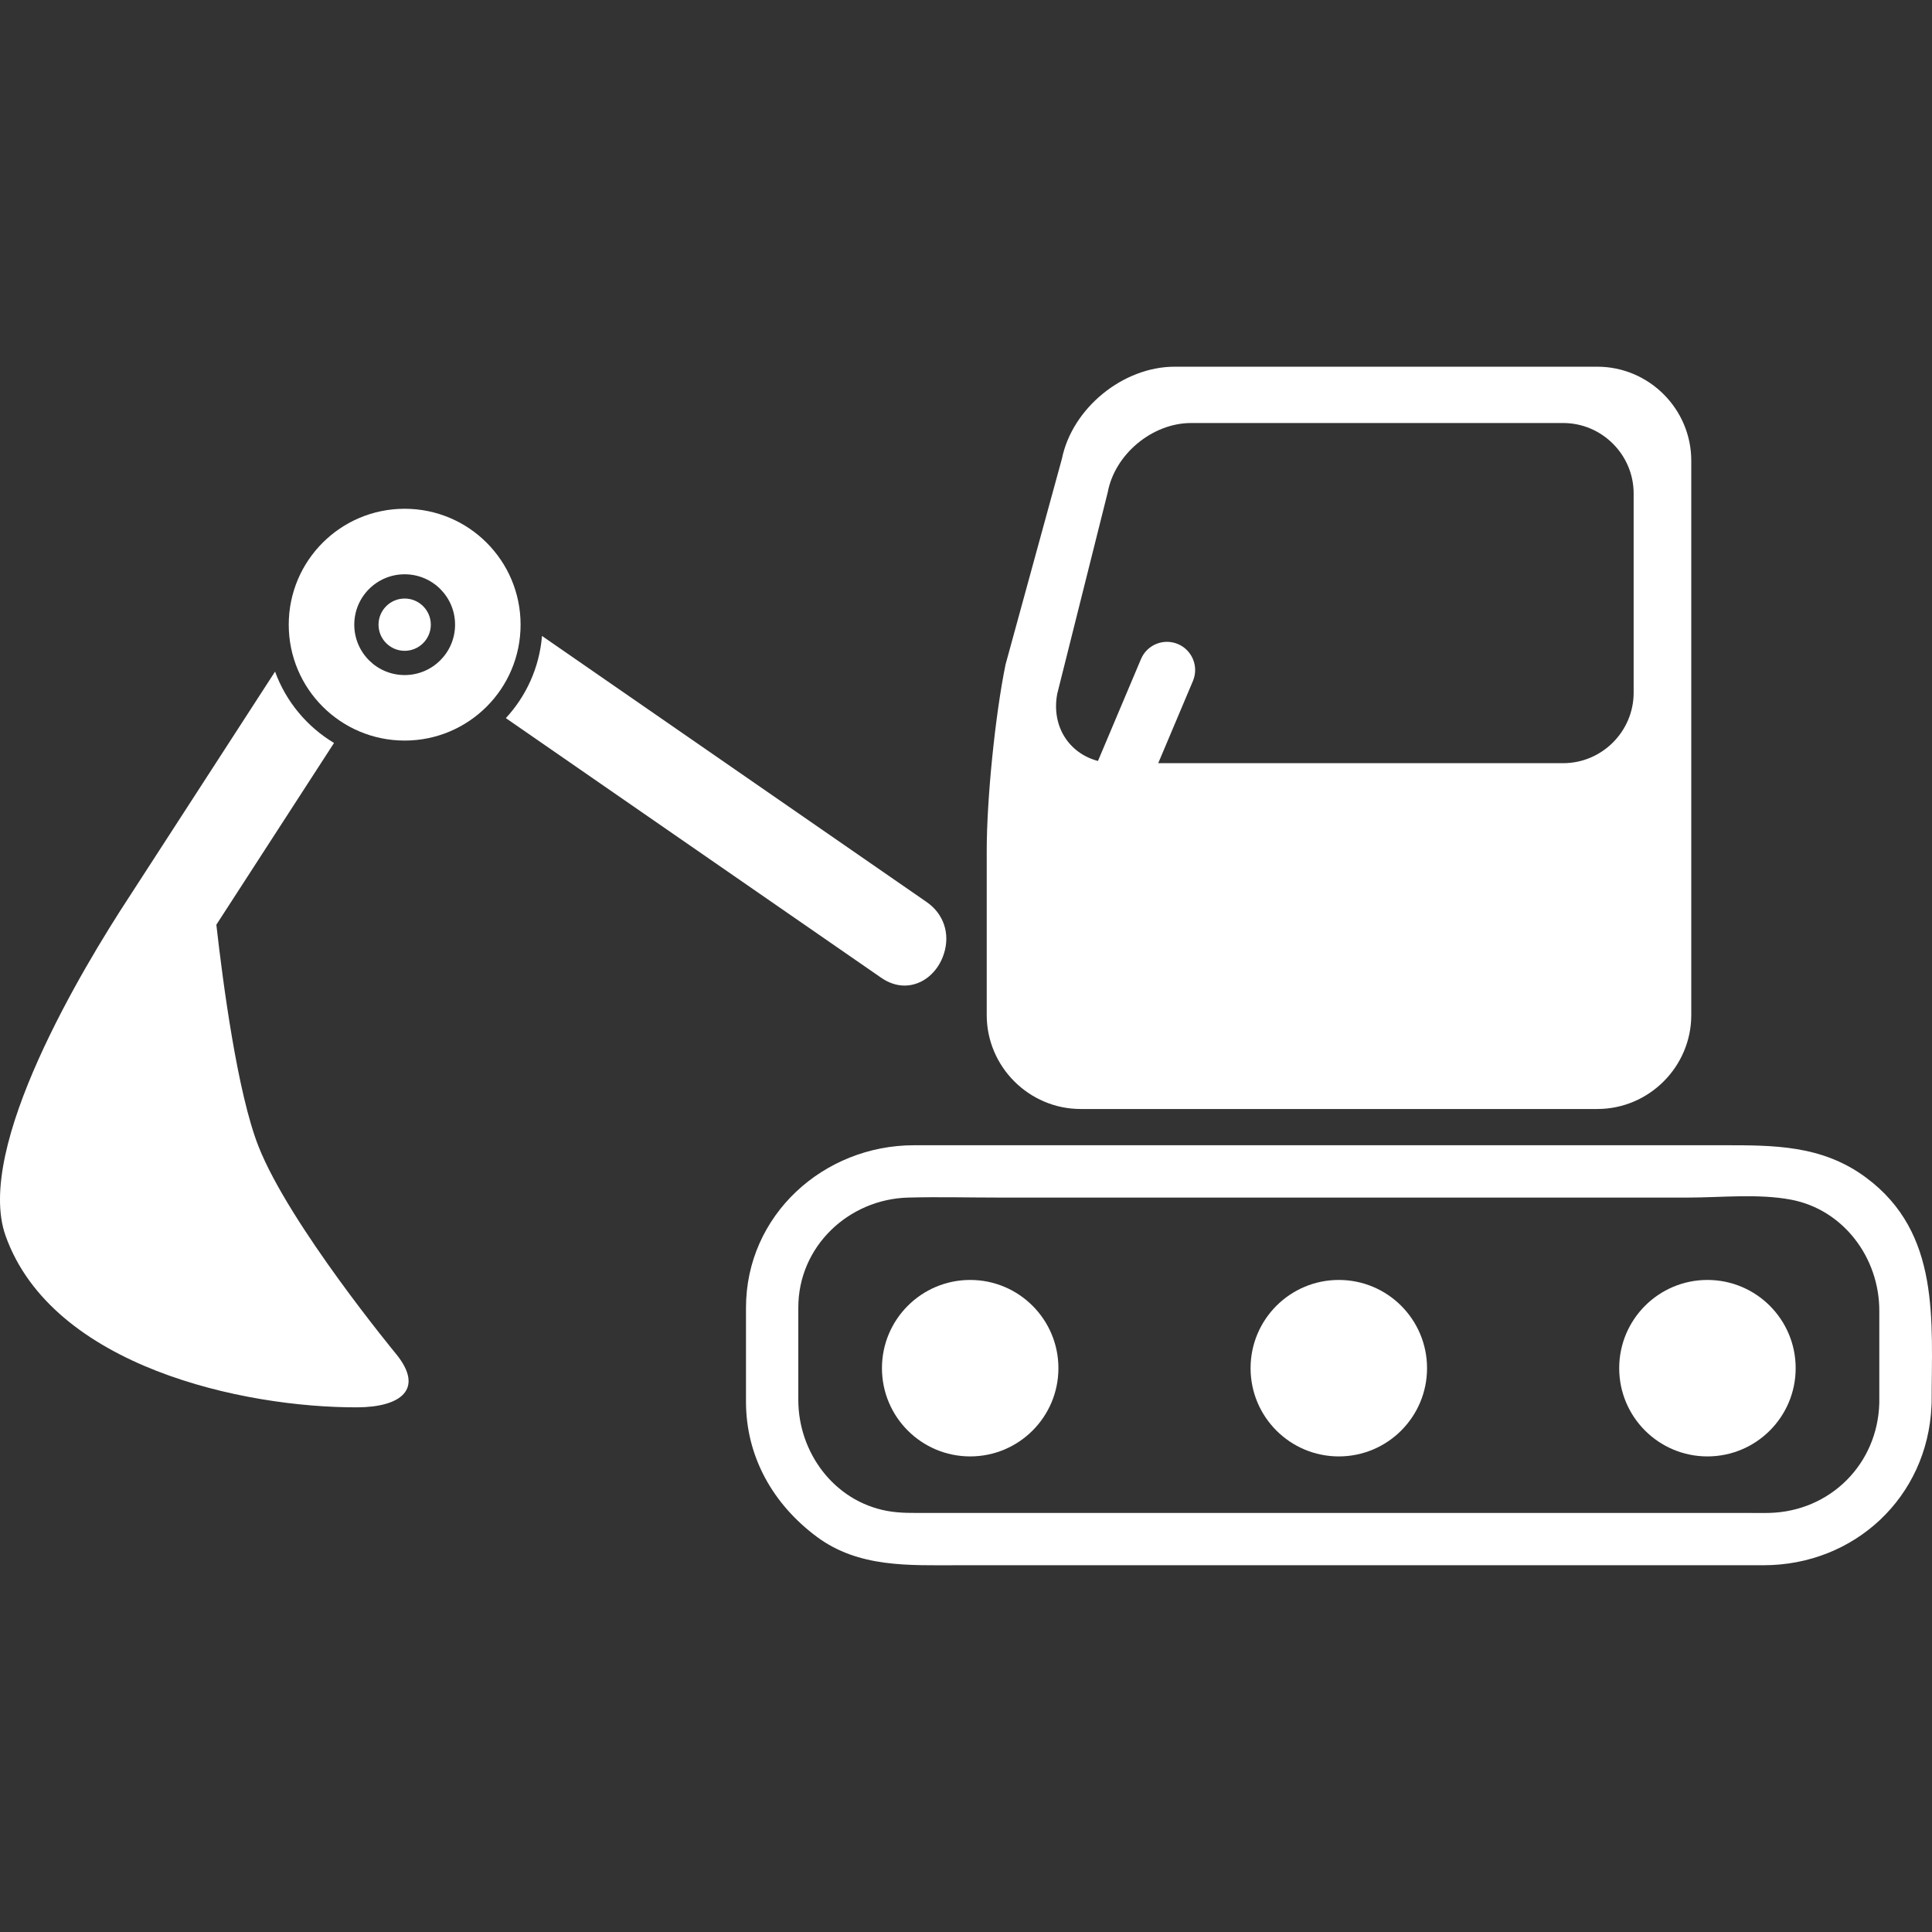 <?xml version="1.0" encoding="iso-8859-1"?>
<!-- Generator: Adobe Illustrator 16.0.0, SVG Export Plug-In . SVG Version: 6.00 Build 0)  -->
<!DOCTYPE svg PUBLIC "-//W3C//DTD SVG 1.1//EN" "http://www.w3.org/Graphics/SVG/1.1/DTD/svg11.dtd">
<svg xmlns="http://www.w3.org/2000/svg" xmlns:xlink="http://www.w3.org/1999/xlink" version="1.1" id="Capa_1" x="0px" y="0px" width="512px" height="512px" viewBox="0 0 352.647 352.647" style="enable-background:new 0 0 352.647 352.647;" xml:space="preserve">
<rect x="0" y="0" width="352.647" height="352.647" fill="#333333" stroke="none"/>
<g>
	<g>
		<path d="M73.863,92.865c-11.688,0-21.159,9.467-21.159,21.155s9.471,21.156,21.159,21.156c11.69,0,21.159-9.468,21.159-21.156    S85.553,92.865,73.863,92.865z M73.863,123.219c-5.082,0-9.197-4.117-9.197-9.198c0-5.082,4.115-9.197,9.197-9.197    c5.081,0,9.2,4.115,9.2,9.197C83.063,119.101,78.943,123.219,73.863,123.219z" fill="#FFFFFF"/>
		<path d="M197.258,202.425h9.084h79.423h5.792c9.433,0,17.15-7.719,17.15-17.152V84.084c0-9.432-7.718-17.15-17.15-17.15H214.41    c-9.434,0-18.695,7.563-20.581,16.805l-10.291,37.568c-1.888,9.244-3.432,24.523-3.432,33.957v30.008    C180.105,194.706,187.824,202.425,197.258,202.425z M192.973,126.655l9.221-36.793c1.292-6.957,8.137-12.648,15.212-12.648h67.919    c7.075,0,12.864,5.789,12.864,12.864v36.361c0,7.075-5.789,12.864-12.864,12.864h-73.915l6.334-15.002    c1.105-2.619-0.12-5.637-2.738-6.742c-2.619-1.105-5.637,0.121-6.741,2.738l-7.854,18.604    C195.108,137.507,191.881,132.542,192.973,126.655z" fill="#FFFFFF"/>
		<circle cx="177.087" cy="249.733" r="16.105" fill="#FFFFFF"/>
		<circle cx="244.372" cy="249.733" r="16.105" fill="#FFFFFF"/>
		<circle cx="311.657" cy="249.733" r="16.105" fill="#FFFFFF"/>
		<path d="M340.612,214.946c-8.047-5.97-16.852-5.906-26.218-5.906c-26.989,0-53.979,0-80.969,0c-22.189,0-44.382,0-66.572,0    c-16.514,0-30.688,12.736-30.688,29.676c0,5.707,0,11.414,0,17.121c0,10.098,4.97,18.768,12.959,24.695    c7.624,5.653,16.798,5.17,25.696,5.17c11.618,0,23.235,0,34.854,0c29.757,0,59.513,0,89.268,0c7.648,0,15.3,0,22.949,0    c16.604,0,29.93-12.424,30.659-29.043c0.02-0.184,0.029-0.371,0.029-0.567C352.579,241.067,354.282,225.088,340.612,214.946z     M343.027,256.092c-0.293,11.121-8.938,19.767-20.06,20.06c-1.5,0.039-3.006,0-4.506,0c-10.057,0-20.114,0-30.172,0    c-30.077,0-60.153,0-90.231,0c-9.588,0-19.176,0-28.764,0c-2.478,0-4.946,0.086-7.394-0.369    c-9.672-1.797-16.184-10.666-16.184-20.248c0-5.627,0-11.256,0-16.883c0-11.123,9.158-19.771,20.059-20.059    c5.563-0.146,11.151,0,16.716,0c28.93,0,57.859,0,86.789,0c12.926,0,25.853,0,38.779,0c6.062,0,12.773-0.748,18.783,0.368    c9.674,1.796,16.185,10.665,16.185,20.247C343.027,244.837,343.027,250.464,343.027,256.092z" fill="#FFFFFF"/>
		<path d="M73.863,109.25c-2.631,0-4.771,2.14-4.771,4.771c0,2.631,2.14,4.771,4.771,4.771s4.773-2.141,4.773-4.771    C78.636,111.391,76.494,109.25,73.863,109.25z" fill="#FFFFFF"/>
		<path d="M165.117,179.896C165.117,179.896,165.118,179.896,165.117,179.896c3.208,0,6.1-2.359,7.197-5.874    c1.138-3.643-0.079-7.235-3.172-9.375L98.93,116.079c-0.47,5.766-2.887,10.986-6.598,15l68.499,47.381    C162.208,179.413,163.65,179.896,165.117,179.896z" fill="#FFFFFF"/>
		<path d="M47.168,209.208c-3.816-9.721-6.452-29.551-7.677-40.422l21.479-33.174c-4.932-2.955-8.772-7.549-10.763-13.025    l-26.763,41.334c-8.178,12.504-28.171,45.547-22.421,61.662c8.538,23.932,43.587,31.375,64.191,31.297    c7.918-0.031,12.319-3.297,7.101-9.719C72.315,247.161,52.79,223.528,47.168,209.208z" fill="#FFFFFF"/>
	</g>
</g>
<g>
</g>
<g>
</g>
<g>
</g>
<g>
</g>
<g>
</g>
<g>
</g>
<g>
</g>
<g>
</g>
<g>
</g>
<g>
</g>
<g>
</g>
<g>
</g>
<g>
</g>
<g>
</g>
<g>
</g>
</svg>
